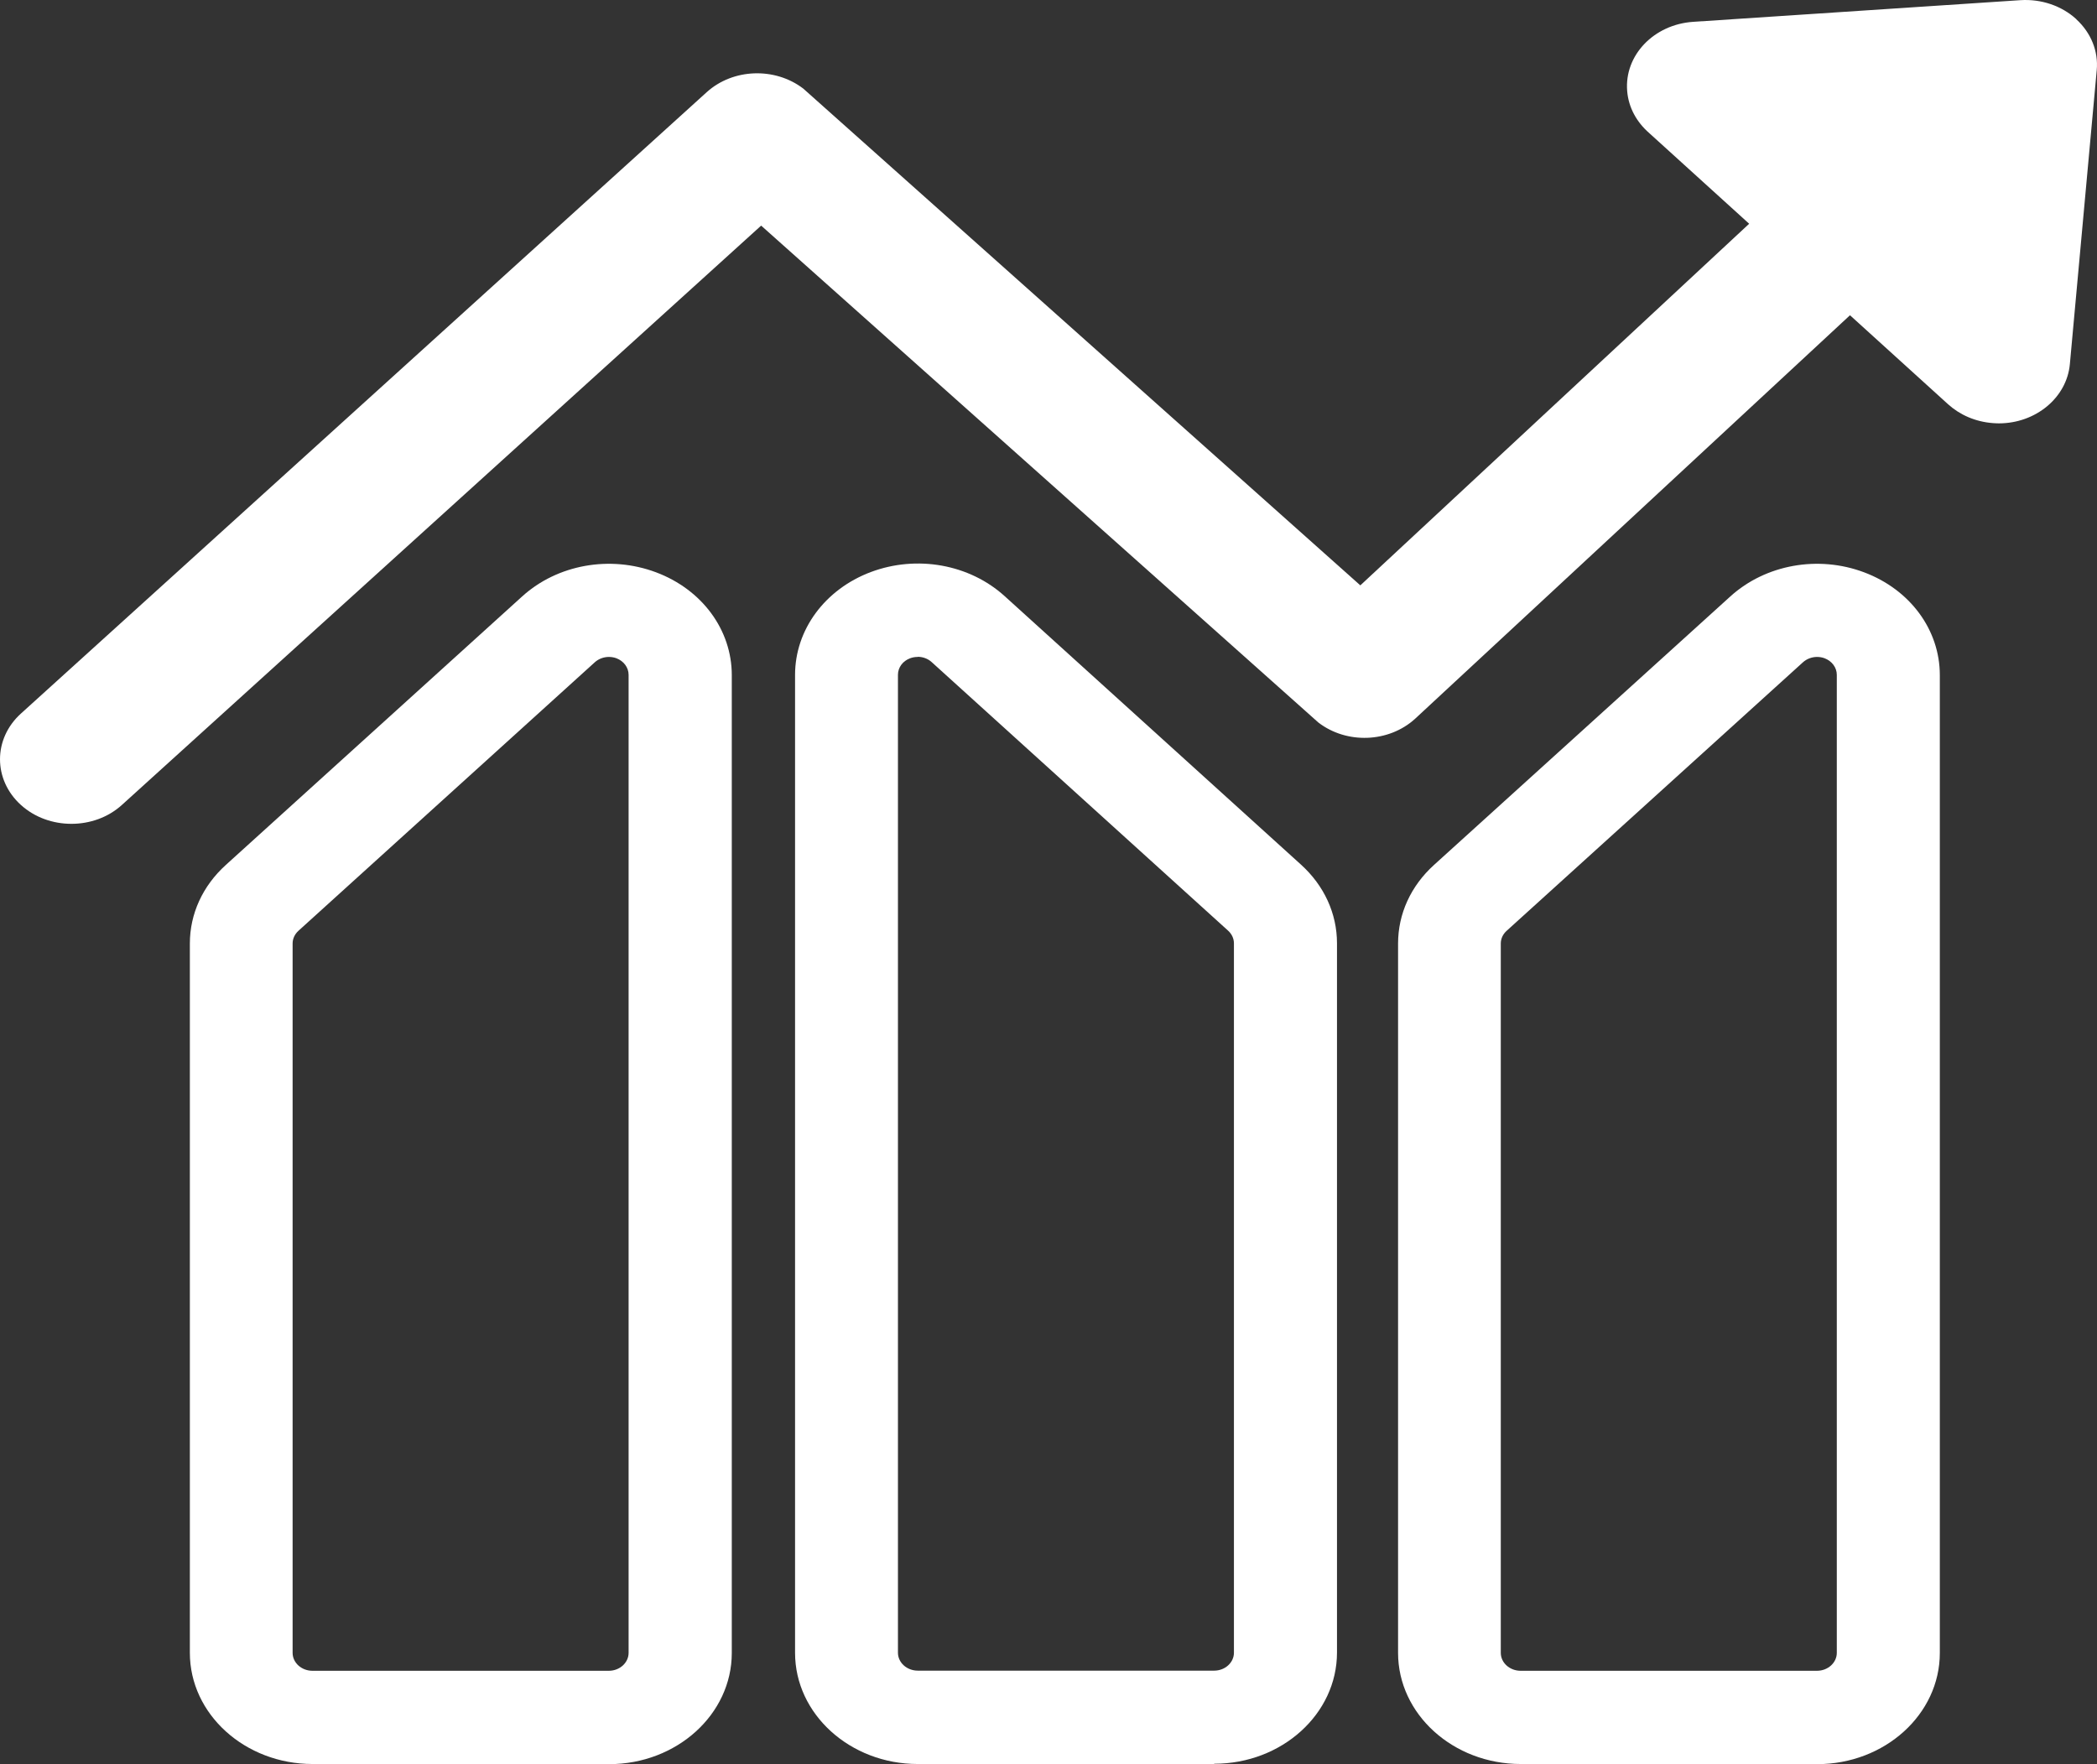 <svg width="63" height="53" viewBox="0 0 63 53" fill="none" xmlns="http://www.w3.org/2000/svg">
<rect x="0" y="0" width="63" height="53" fill="#333333" stroke="none"/>
<path d="M62.379 0.576C61.938 0.173 61.325 -0.035 60.699 0.005L50.865 0.656C49.684 0.736 48.797 1.663 48.885 2.734C48.925 3.233 49.172 3.669 49.542 3.993L52.55 6.722L40.868 17.586L24.133 2.662C23.282 2.011 22.02 2.055 21.231 2.77L0.628 21.438C-0.209 22.197 -0.209 23.424 0.628 24.183C1.047 24.562 1.594 24.75 2.145 24.75C2.697 24.75 3.243 24.562 3.662 24.183L22.867 6.778L39.607 21.706C40.458 22.361 41.719 22.313 42.509 21.598L55.579 9.471L58.525 12.144C58.874 12.46 59.341 12.671 59.87 12.711C59.932 12.715 59.989 12.719 60.051 12.719C61.154 12.719 62.093 11.952 62.185 10.937L62.992 2.107C63.045 1.539 62.82 0.984 62.379 0.58V0.576Z" fill="white"/>
<path d="M18.294 52.996H9.391C7.358 52.996 5.704 51.498 5.704 49.656V28.346C5.704 27.455 6.088 26.616 6.785 25.985L15.688 17.918C16.746 16.959 18.325 16.675 19.71 17.194C21.095 17.714 21.985 18.925 21.985 20.283V49.66C21.985 51.502 20.332 53 18.299 53L18.294 52.996ZM18.294 19.736C18.14 19.736 17.985 19.792 17.871 19.895L8.967 27.963C8.853 28.067 8.791 28.203 8.791 28.346V49.656C8.791 49.955 9.06 50.195 9.386 50.195H18.29C18.621 50.195 18.885 49.951 18.885 49.656V20.275C18.885 20.055 18.74 19.86 18.519 19.776C18.444 19.748 18.365 19.736 18.29 19.736H18.294Z" fill="white"/>
<path d="M36.476 52.996H27.573C25.54 52.996 23.886 51.498 23.886 49.656V20.275C23.886 18.921 24.781 17.706 26.161 17.186C27.546 16.667 29.125 16.951 30.183 17.91L39.087 25.977C39.783 26.608 40.167 27.447 40.167 28.338V49.648C40.167 51.49 38.513 52.988 36.48 52.988L36.476 52.996ZM27.573 19.736C27.493 19.736 27.418 19.748 27.343 19.776C27.118 19.86 26.977 20.055 26.977 20.275V49.652C26.977 49.951 27.246 50.191 27.573 50.191H36.476C36.807 50.191 37.071 49.947 37.071 49.652V28.343C37.071 28.199 37.01 28.063 36.895 27.959L27.991 19.892C27.877 19.788 27.727 19.732 27.568 19.732L27.573 19.736Z" fill="white"/>
<path d="M54.592 52.996H45.688C43.655 52.996 42.002 51.498 42.002 49.656V28.346C42.002 27.455 42.385 26.616 43.082 25.985L51.985 17.918C53.044 16.959 54.623 16.675 56.003 17.194C57.388 17.714 58.278 18.925 58.278 20.283V49.66C58.278 51.502 56.625 53 54.592 53V52.996ZM54.592 19.736C54.437 19.736 54.283 19.792 54.168 19.895L45.265 27.963C45.15 28.067 45.088 28.203 45.088 28.346V49.656C45.088 49.955 45.357 50.195 45.684 50.195H54.587C54.918 50.195 55.183 49.951 55.183 49.656V20.275C55.183 20.055 55.037 19.86 54.816 19.776C54.742 19.748 54.662 19.736 54.587 19.736H54.592Z" fill="white"/>
</svg>
